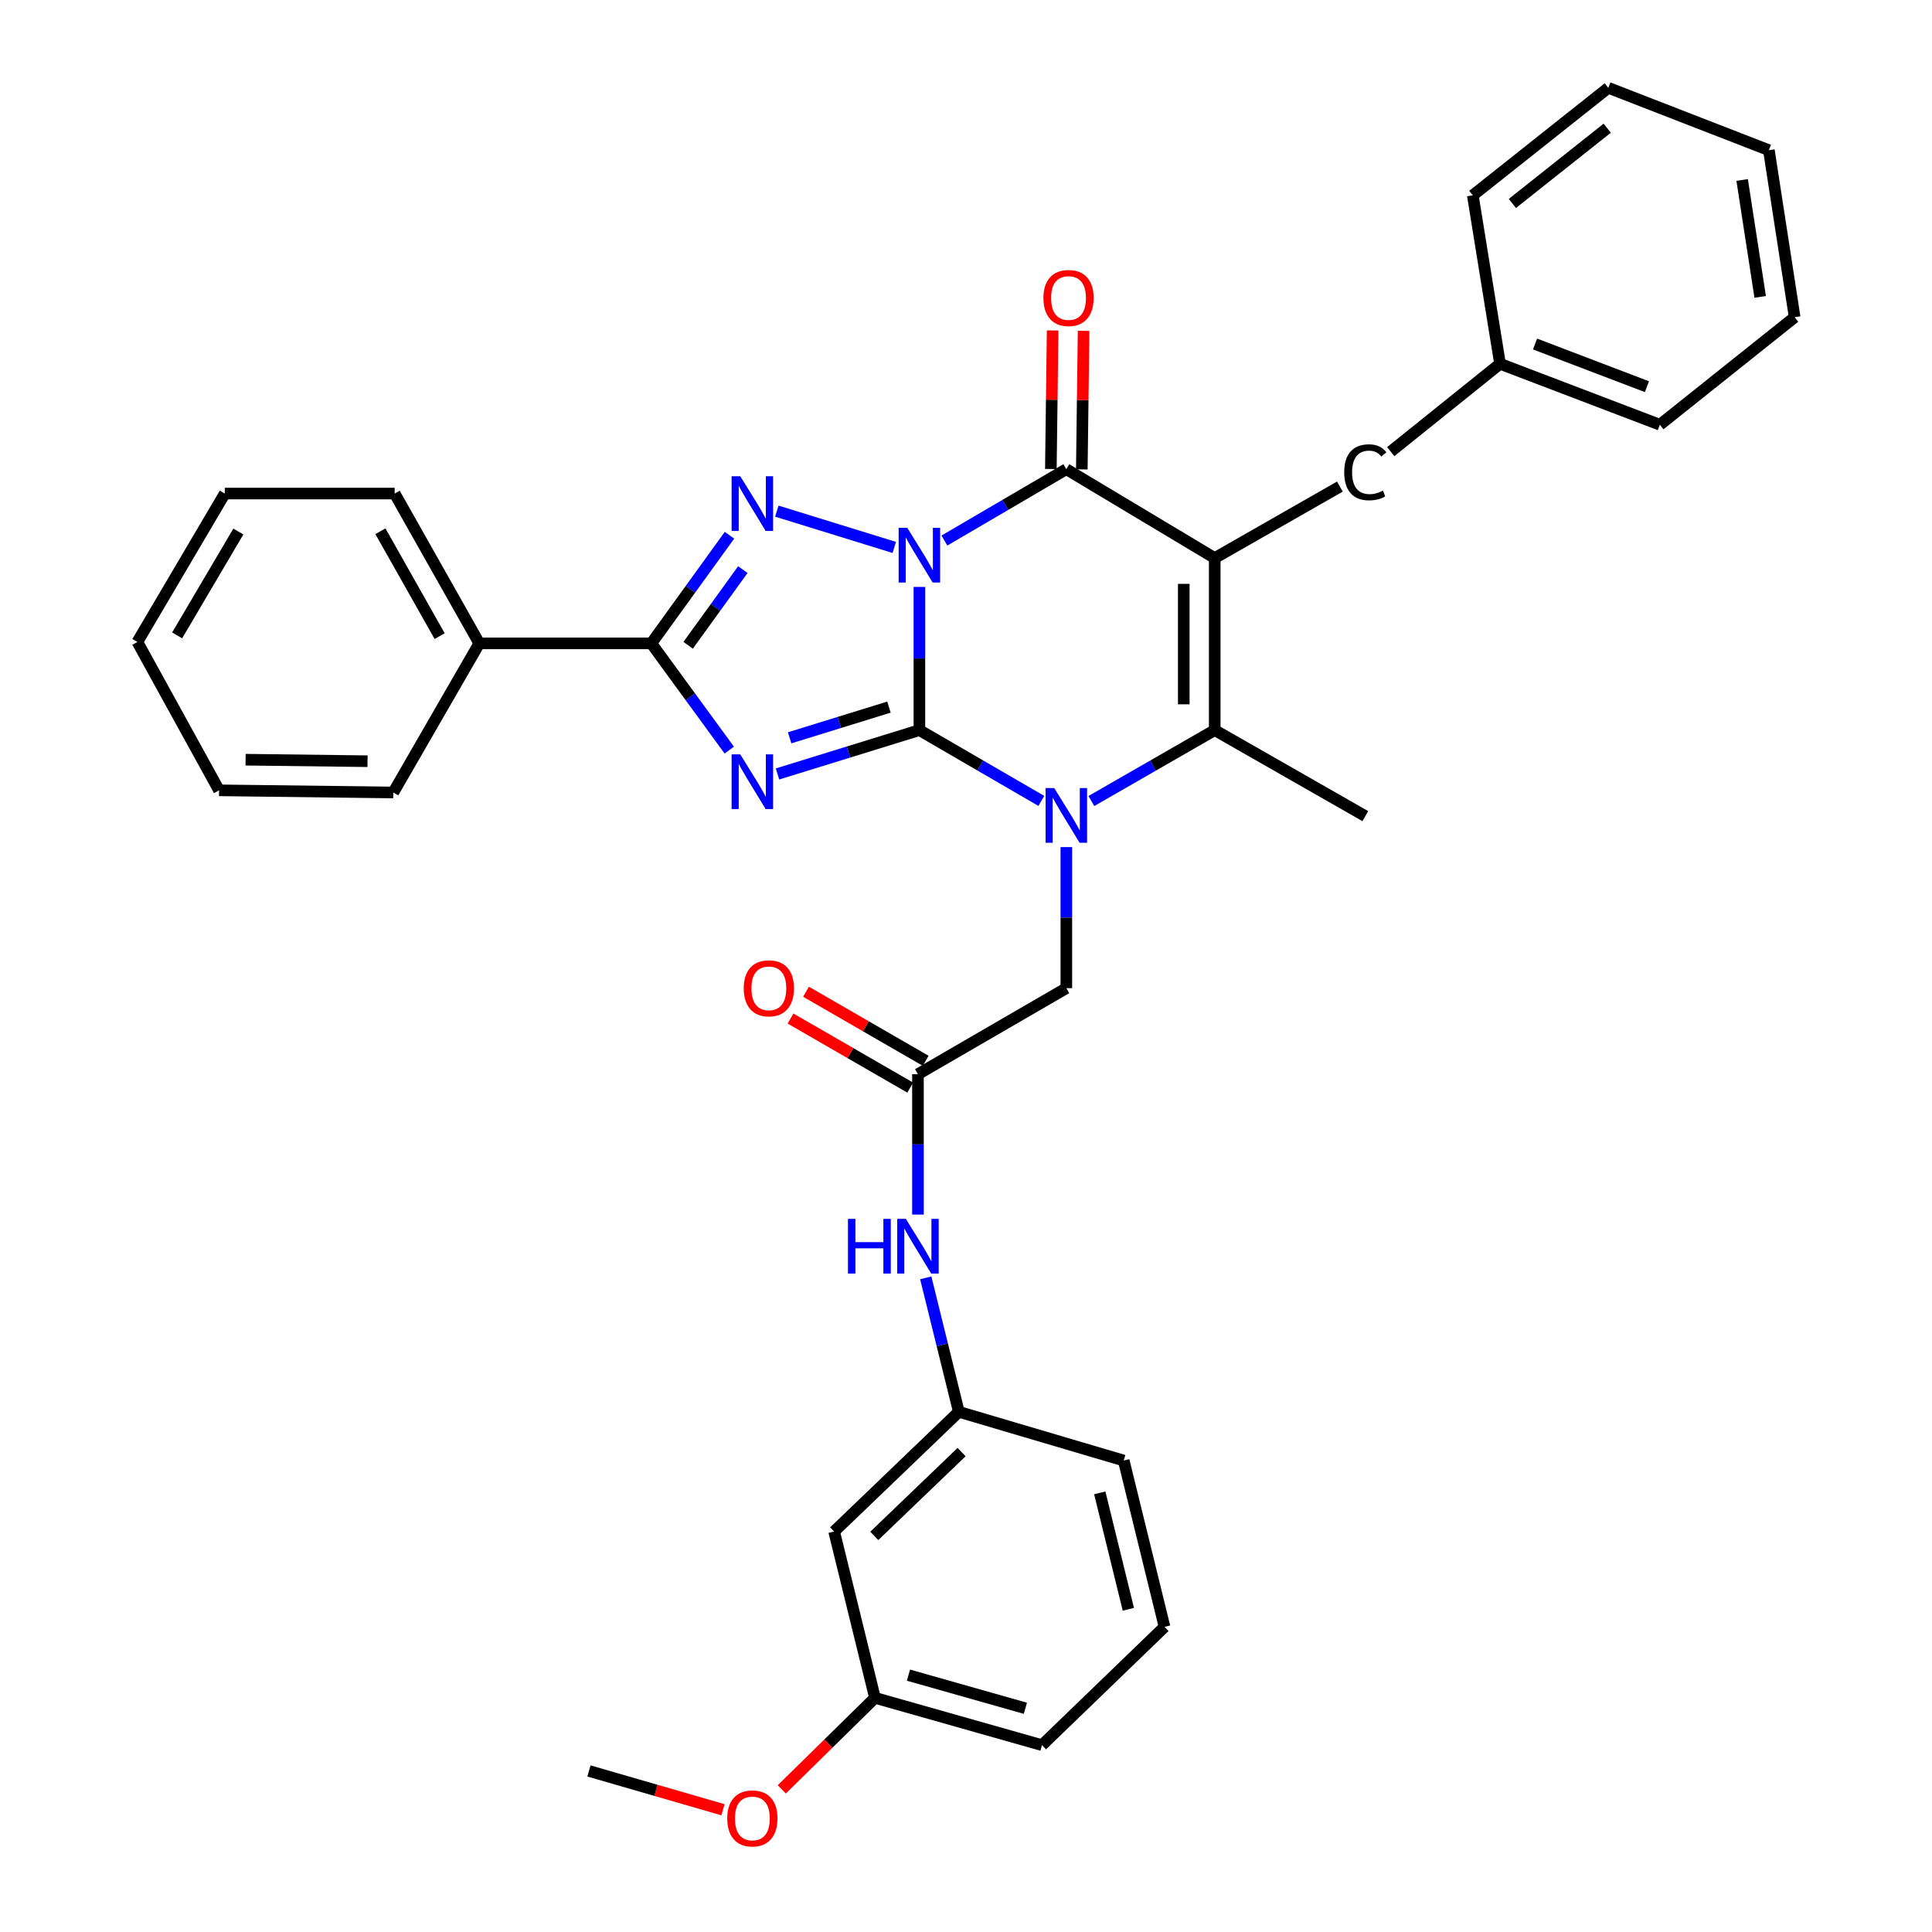 <?xml version='1.0' encoding='iso-8859-1'?>
<svg version='1.1' baseProfile='full'
              xmlns='http://www.w3.org/2000/svg'
                      xmlns:rdkit='http://www.rdkit.org/xml'
                      xmlns:xlink='http://www.w3.org/1999/xlink'
                  xml:space='preserve'
width='1000px' height='1000px' viewBox='0 0 1000 1000'>
<!-- END OF HEADER -->
<rect style='opacity:1.0;fill:#FFFFFF;stroke:none' width='1000' height='1000' x='0' y='0'> </rect>
<path class='bond-0' d='M 475.876,303.792 L 475.876,340.85' style='fill:none;fill-rule:evenodd;stroke:#0000FF;stroke-width:6px;stroke-linecap:butt;stroke-linejoin:miter;stroke-opacity:1' />
<path class='bond-0' d='M 475.876,340.85 L 475.876,377.908' style='fill:none;fill-rule:evenodd;stroke:#000000;stroke-width:6px;stroke-linecap:butt;stroke-linejoin:miter;stroke-opacity:1' />
<path class='bond-4' d='M 488.819,279.792 L 520.376,261.322' style='fill:none;fill-rule:evenodd;stroke:#0000FF;stroke-width:6px;stroke-linecap:butt;stroke-linejoin:miter;stroke-opacity:1' />
<path class='bond-4' d='M 520.376,261.322 L 551.933,242.851' style='fill:none;fill-rule:evenodd;stroke:#000000;stroke-width:6px;stroke-linecap:butt;stroke-linejoin:miter;stroke-opacity:1' />
<path class='bond-5' d='M 462.874,283.351 L 402.085,264.567' style='fill:none;fill-rule:evenodd;stroke:#0000FF;stroke-width:6px;stroke-linecap:butt;stroke-linejoin:miter;stroke-opacity:1' />
<path class='bond-1' d='M 475.876,377.908 L 439.15,389.256' style='fill:none;fill-rule:evenodd;stroke:#000000;stroke-width:6px;stroke-linecap:butt;stroke-linejoin:miter;stroke-opacity:1' />
<path class='bond-1' d='M 439.15,389.256 L 402.425,400.604' style='fill:none;fill-rule:evenodd;stroke:#0000FF;stroke-width:6px;stroke-linecap:butt;stroke-linejoin:miter;stroke-opacity:1' />
<path class='bond-1' d='M 460.128,366.003 L 434.42,373.947' style='fill:none;fill-rule:evenodd;stroke:#000000;stroke-width:6px;stroke-linecap:butt;stroke-linejoin:miter;stroke-opacity:1' />
<path class='bond-1' d='M 434.42,373.947 L 408.712,381.891' style='fill:none;fill-rule:evenodd;stroke:#0000FF;stroke-width:6px;stroke-linecap:butt;stroke-linejoin:miter;stroke-opacity:1' />
<path class='bond-3' d='M 475.876,377.908 L 507.435,396.229' style='fill:none;fill-rule:evenodd;stroke:#000000;stroke-width:6px;stroke-linecap:butt;stroke-linejoin:miter;stroke-opacity:1' />
<path class='bond-3' d='M 507.435,396.229 L 538.994,414.549' style='fill:none;fill-rule:evenodd;stroke:#0000FF;stroke-width:6px;stroke-linecap:butt;stroke-linejoin:miter;stroke-opacity:1' />
<path class='bond-35' d='M 377.463,388.245 L 357.294,360.626' style='fill:none;fill-rule:evenodd;stroke:#0000FF;stroke-width:6px;stroke-linecap:butt;stroke-linejoin:miter;stroke-opacity:1' />
<path class='bond-35' d='M 357.294,360.626 L 337.125,333.008' style='fill:none;fill-rule:evenodd;stroke:#000000;stroke-width:6px;stroke-linecap:butt;stroke-linejoin:miter;stroke-opacity:1' />
<path class='bond-2' d='M 628.737,288.855 L 551.933,242.851' style='fill:none;fill-rule:evenodd;stroke:#000000;stroke-width:6px;stroke-linecap:butt;stroke-linejoin:miter;stroke-opacity:1' />
<path class='bond-6' d='M 628.737,288.855 L 628.737,377.908' style='fill:none;fill-rule:evenodd;stroke:#000000;stroke-width:6px;stroke-linecap:butt;stroke-linejoin:miter;stroke-opacity:1' />
<path class='bond-6' d='M 612.714,302.213 L 612.714,364.55' style='fill:none;fill-rule:evenodd;stroke:#000000;stroke-width:6px;stroke-linecap:butt;stroke-linejoin:miter;stroke-opacity:1' />
<path class='bond-10' d='M 628.737,288.855 L 693.517,251.856' style='fill:none;fill-rule:evenodd;stroke:#000000;stroke-width:6px;stroke-linecap:butt;stroke-linejoin:miter;stroke-opacity:1' />
<path class='bond-8' d='M 551.933,438.456 L 551.933,474.963' style='fill:none;fill-rule:evenodd;stroke:#0000FF;stroke-width:6px;stroke-linecap:butt;stroke-linejoin:miter;stroke-opacity:1' />
<path class='bond-8' d='M 551.933,474.963 L 551.933,511.47' style='fill:none;fill-rule:evenodd;stroke:#000000;stroke-width:6px;stroke-linecap:butt;stroke-linejoin:miter;stroke-opacity:1' />
<path class='bond-36' d='M 564.888,414.613 L 596.812,396.261' style='fill:none;fill-rule:evenodd;stroke:#0000FF;stroke-width:6px;stroke-linecap:butt;stroke-linejoin:miter;stroke-opacity:1' />
<path class='bond-36' d='M 596.812,396.261 L 628.737,377.908' style='fill:none;fill-rule:evenodd;stroke:#000000;stroke-width:6px;stroke-linecap:butt;stroke-linejoin:miter;stroke-opacity:1' />
<path class='bond-11' d='M 559.944,242.954 L 560.404,207.098' style='fill:none;fill-rule:evenodd;stroke:#000000;stroke-width:6px;stroke-linecap:butt;stroke-linejoin:miter;stroke-opacity:1' />
<path class='bond-11' d='M 560.404,207.098 L 560.865,171.243' style='fill:none;fill-rule:evenodd;stroke:#FF0000;stroke-width:6px;stroke-linecap:butt;stroke-linejoin:miter;stroke-opacity:1' />
<path class='bond-11' d='M 543.922,242.748 L 544.383,206.892' style='fill:none;fill-rule:evenodd;stroke:#000000;stroke-width:6px;stroke-linecap:butt;stroke-linejoin:miter;stroke-opacity:1' />
<path class='bond-11' d='M 544.383,206.892 L 544.843,171.037' style='fill:none;fill-rule:evenodd;stroke:#FF0000;stroke-width:6px;stroke-linecap:butt;stroke-linejoin:miter;stroke-opacity:1' />
<path class='bond-7' d='M 377.574,277.046 L 357.35,305.027' style='fill:none;fill-rule:evenodd;stroke:#0000FF;stroke-width:6px;stroke-linecap:butt;stroke-linejoin:miter;stroke-opacity:1' />
<path class='bond-7' d='M 357.35,305.027 L 337.125,333.008' style='fill:none;fill-rule:evenodd;stroke:#000000;stroke-width:6px;stroke-linecap:butt;stroke-linejoin:miter;stroke-opacity:1' />
<path class='bond-7' d='M 384.493,294.827 L 370.336,314.413' style='fill:none;fill-rule:evenodd;stroke:#0000FF;stroke-width:6px;stroke-linecap:butt;stroke-linejoin:miter;stroke-opacity:1' />
<path class='bond-7' d='M 370.336,314.413 L 356.178,334' style='fill:none;fill-rule:evenodd;stroke:#000000;stroke-width:6px;stroke-linecap:butt;stroke-linejoin:miter;stroke-opacity:1' />
<path class='bond-17' d='M 628.737,377.908 L 706.681,422.426' style='fill:none;fill-rule:evenodd;stroke:#000000;stroke-width:6px;stroke-linecap:butt;stroke-linejoin:miter;stroke-opacity:1' />
<path class='bond-13' d='M 337.125,333.008 L 248.081,333.008' style='fill:none;fill-rule:evenodd;stroke:#000000;stroke-width:6px;stroke-linecap:butt;stroke-linejoin:miter;stroke-opacity:1' />
<path class='bond-9' d='M 551.933,511.47 L 475.129,556.005' style='fill:none;fill-rule:evenodd;stroke:#000000;stroke-width:6px;stroke-linecap:butt;stroke-linejoin:miter;stroke-opacity:1' />
<path class='bond-12' d='M 475.129,556.005 L 475.129,592.334' style='fill:none;fill-rule:evenodd;stroke:#000000;stroke-width:6px;stroke-linecap:butt;stroke-linejoin:miter;stroke-opacity:1' />
<path class='bond-12' d='M 475.129,592.334 L 475.129,628.663' style='fill:none;fill-rule:evenodd;stroke:#0000FF;stroke-width:6px;stroke-linecap:butt;stroke-linejoin:miter;stroke-opacity:1' />
<path class='bond-15' d='M 479.133,549.066 L 448.162,531.192' style='fill:none;fill-rule:evenodd;stroke:#000000;stroke-width:6px;stroke-linecap:butt;stroke-linejoin:miter;stroke-opacity:1' />
<path class='bond-15' d='M 448.162,531.192 L 417.191,513.319' style='fill:none;fill-rule:evenodd;stroke:#FF0000;stroke-width:6px;stroke-linecap:butt;stroke-linejoin:miter;stroke-opacity:1' />
<path class='bond-15' d='M 471.124,562.944 L 440.153,545.07' style='fill:none;fill-rule:evenodd;stroke:#000000;stroke-width:6px;stroke-linecap:butt;stroke-linejoin:miter;stroke-opacity:1' />
<path class='bond-15' d='M 440.153,545.07 L 409.182,527.197' style='fill:none;fill-rule:evenodd;stroke:#FF0000;stroke-width:6px;stroke-linecap:butt;stroke-linejoin:miter;stroke-opacity:1' />
<path class='bond-19' d='M 719.837,233.765 L 776.417,188.301' style='fill:none;fill-rule:evenodd;stroke:#000000;stroke-width:6px;stroke-linecap:butt;stroke-linejoin:miter;stroke-opacity:1' />
<path class='bond-14' d='M 479.169,661.416 L 487.729,696.086' style='fill:none;fill-rule:evenodd;stroke:#0000FF;stroke-width:6px;stroke-linecap:butt;stroke-linejoin:miter;stroke-opacity:1' />
<path class='bond-14' d='M 487.729,696.086 L 496.288,730.755' style='fill:none;fill-rule:evenodd;stroke:#000000;stroke-width:6px;stroke-linecap:butt;stroke-linejoin:miter;stroke-opacity:1' />
<path class='bond-23' d='M 248.081,333.008 L 204.284,255.464' style='fill:none;fill-rule:evenodd;stroke:#000000;stroke-width:6px;stroke-linecap:butt;stroke-linejoin:miter;stroke-opacity:1' />
<path class='bond-23' d='M 227.56,329.256 L 196.902,274.976' style='fill:none;fill-rule:evenodd;stroke:#000000;stroke-width:6px;stroke-linecap:butt;stroke-linejoin:miter;stroke-opacity:1' />
<path class='bond-24' d='M 248.081,333.008 L 203.563,410.195' style='fill:none;fill-rule:evenodd;stroke:#000000;stroke-width:6px;stroke-linecap:butt;stroke-linejoin:miter;stroke-opacity:1' />
<path class='bond-16' d='M 496.288,730.755 L 431.75,792.711' style='fill:none;fill-rule:evenodd;stroke:#000000;stroke-width:6px;stroke-linecap:butt;stroke-linejoin:miter;stroke-opacity:1' />
<path class='bond-16' d='M 497.704,751.608 L 452.528,794.977' style='fill:none;fill-rule:evenodd;stroke:#000000;stroke-width:6px;stroke-linecap:butt;stroke-linejoin:miter;stroke-opacity:1' />
<path class='bond-22' d='M 496.288,730.755 L 581.629,755.974' style='fill:none;fill-rule:evenodd;stroke:#000000;stroke-width:6px;stroke-linecap:butt;stroke-linejoin:miter;stroke-opacity:1' />
<path class='bond-18' d='M 431.75,792.711 L 452.883,878.8' style='fill:none;fill-rule:evenodd;stroke:#000000;stroke-width:6px;stroke-linecap:butt;stroke-linejoin:miter;stroke-opacity:1' />
<path class='bond-20' d='M 452.883,878.8 L 428.765,902.489' style='fill:none;fill-rule:evenodd;stroke:#000000;stroke-width:6px;stroke-linecap:butt;stroke-linejoin:miter;stroke-opacity:1' />
<path class='bond-20' d='M 428.765,902.489 L 404.646,926.178' style='fill:none;fill-rule:evenodd;stroke:#FF0000;stroke-width:6px;stroke-linecap:butt;stroke-linejoin:miter;stroke-opacity:1' />
<path class='bond-39' d='M 452.883,878.8 L 539.337,903.289' style='fill:none;fill-rule:evenodd;stroke:#000000;stroke-width:6px;stroke-linecap:butt;stroke-linejoin:miter;stroke-opacity:1' />
<path class='bond-39' d='M 470.218,867.057 L 530.736,884.199' style='fill:none;fill-rule:evenodd;stroke:#000000;stroke-width:6px;stroke-linecap:butt;stroke-linejoin:miter;stroke-opacity:1' />
<path class='bond-26' d='M 776.417,188.301 L 859.15,219.849' style='fill:none;fill-rule:evenodd;stroke:#000000;stroke-width:6px;stroke-linecap:butt;stroke-linejoin:miter;stroke-opacity:1' />
<path class='bond-26' d='M 794.536,178.061 L 852.449,200.145' style='fill:none;fill-rule:evenodd;stroke:#000000;stroke-width:6px;stroke-linecap:butt;stroke-linejoin:miter;stroke-opacity:1' />
<path class='bond-27' d='M 776.417,188.301 L 762.325,101.108' style='fill:none;fill-rule:evenodd;stroke:#000000;stroke-width:6px;stroke-linecap:butt;stroke-linejoin:miter;stroke-opacity:1' />
<path class='bond-28' d='M 374.221,936.729 L 339.53,926.685' style='fill:none;fill-rule:evenodd;stroke:#FF0000;stroke-width:6px;stroke-linecap:butt;stroke-linejoin:miter;stroke-opacity:1' />
<path class='bond-28' d='M 339.53,926.685 L 304.838,916.641' style='fill:none;fill-rule:evenodd;stroke:#000000;stroke-width:6px;stroke-linecap:butt;stroke-linejoin:miter;stroke-opacity:1' />
<path class='bond-21' d='M 602.762,842.063 L 581.629,755.974' style='fill:none;fill-rule:evenodd;stroke:#000000;stroke-width:6px;stroke-linecap:butt;stroke-linejoin:miter;stroke-opacity:1' />
<path class='bond-21' d='M 584.031,832.969 L 569.238,772.707' style='fill:none;fill-rule:evenodd;stroke:#000000;stroke-width:6px;stroke-linecap:butt;stroke-linejoin:miter;stroke-opacity:1' />
<path class='bond-25' d='M 602.762,842.063 L 539.337,903.289' style='fill:none;fill-rule:evenodd;stroke:#000000;stroke-width:6px;stroke-linecap:butt;stroke-linejoin:miter;stroke-opacity:1' />
<path class='bond-29' d='M 204.284,255.464 L 116.353,255.464' style='fill:none;fill-rule:evenodd;stroke:#000000;stroke-width:6px;stroke-linecap:butt;stroke-linejoin:miter;stroke-opacity:1' />
<path class='bond-30' d='M 203.563,410.195 L 113.388,409.073' style='fill:none;fill-rule:evenodd;stroke:#000000;stroke-width:6px;stroke-linecap:butt;stroke-linejoin:miter;stroke-opacity:1' />
<path class='bond-30' d='M 190.236,394.004 L 127.114,393.219' style='fill:none;fill-rule:evenodd;stroke:#000000;stroke-width:6px;stroke-linecap:butt;stroke-linejoin:miter;stroke-opacity:1' />
<path class='bond-32' d='M 859.15,219.849 L 928.904,164.186' style='fill:none;fill-rule:evenodd;stroke:#000000;stroke-width:6px;stroke-linecap:butt;stroke-linejoin:miter;stroke-opacity:1' />
<path class='bond-31' d='M 762.325,101.108 L 832.453,45.455' style='fill:none;fill-rule:evenodd;stroke:#000000;stroke-width:6px;stroke-linecap:butt;stroke-linejoin:miter;stroke-opacity:1' />
<path class='bond-31' d='M 782.805,105.311 L 831.895,66.354' style='fill:none;fill-rule:evenodd;stroke:#000000;stroke-width:6px;stroke-linecap:butt;stroke-linejoin:miter;stroke-opacity:1' />
<path class='bond-37' d='M 116.353,255.464 L 71.096,332.269' style='fill:none;fill-rule:evenodd;stroke:#000000;stroke-width:6px;stroke-linecap:butt;stroke-linejoin:miter;stroke-opacity:1' />
<path class='bond-37' d='M 123.369,275.12 L 91.689,328.882' style='fill:none;fill-rule:evenodd;stroke:#000000;stroke-width:6px;stroke-linecap:butt;stroke-linejoin:miter;stroke-opacity:1' />
<path class='bond-33' d='M 113.388,409.073 L 71.096,332.269' style='fill:none;fill-rule:evenodd;stroke:#000000;stroke-width:6px;stroke-linecap:butt;stroke-linejoin:miter;stroke-opacity:1' />
<path class='bond-34' d='M 832.453,45.455 L 915.569,77.741' style='fill:none;fill-rule:evenodd;stroke:#000000;stroke-width:6px;stroke-linecap:butt;stroke-linejoin:miter;stroke-opacity:1' />
<path class='bond-38' d='M 928.904,164.186 L 915.569,77.741' style='fill:none;fill-rule:evenodd;stroke:#000000;stroke-width:6px;stroke-linecap:butt;stroke-linejoin:miter;stroke-opacity:1' />
<path class='bond-38' d='M 911.068,153.662 L 901.733,93.151' style='fill:none;fill-rule:evenodd;stroke:#000000;stroke-width:6px;stroke-linecap:butt;stroke-linejoin:miter;stroke-opacity:1' />
<path  class='atom-0' d='M 469.616 273.208
L 478.896 288.208
Q 479.816 289.688, 481.296 292.368
Q 482.776 295.048, 482.856 295.208
L 482.856 273.208
L 486.616 273.208
L 486.616 301.528
L 482.736 301.528
L 472.776 285.128
Q 471.616 283.208, 470.376 281.008
Q 469.176 278.808, 468.816 278.128
L 468.816 301.528
L 465.136 301.528
L 465.136 273.208
L 469.616 273.208
' fill='#0000FF'/>
<path  class='atom-2' d='M 383.163 390.462
L 392.443 405.462
Q 393.363 406.942, 394.843 409.622
Q 396.323 412.302, 396.403 412.462
L 396.403 390.462
L 400.163 390.462
L 400.163 418.782
L 396.283 418.782
L 386.323 402.382
Q 385.163 400.462, 383.923 398.262
Q 382.723 396.062, 382.363 395.382
L 382.363 418.782
L 378.683 418.782
L 378.683 390.462
L 383.163 390.462
' fill='#0000FF'/>
<path  class='atom-4' d='M 545.673 407.901
L 554.953 422.901
Q 555.873 424.381, 557.353 427.061
Q 558.833 429.741, 558.913 429.901
L 558.913 407.901
L 562.673 407.901
L 562.673 436.221
L 558.793 436.221
L 548.833 419.821
Q 547.673 417.901, 546.433 415.701
Q 545.233 413.501, 544.873 412.821
L 544.873 436.221
L 541.193 436.221
L 541.193 407.901
L 545.673 407.901
' fill='#0000FF'/>
<path  class='atom-6' d='M 383.163 246.494
L 392.443 261.494
Q 393.363 262.974, 394.843 265.654
Q 396.323 268.334, 396.403 268.494
L 396.403 246.494
L 400.163 246.494
L 400.163 274.814
L 396.283 274.814
L 386.323 258.414
Q 385.163 256.494, 383.923 254.294
Q 382.723 252.094, 382.363 251.414
L 382.363 274.814
L 378.683 274.814
L 378.683 246.494
L 383.163 246.494
' fill='#0000FF'/>
<path  class='atom-11' d='M 695.761 244.457
Q 695.761 237.417, 699.041 233.737
Q 702.361 230.017, 708.641 230.017
Q 714.481 230.017, 717.601 234.137
L 714.961 236.297
Q 712.681 233.297, 708.641 233.297
Q 704.361 233.297, 702.081 236.177
Q 699.841 239.017, 699.841 244.457
Q 699.841 250.057, 702.161 252.937
Q 704.521 255.817, 709.081 255.817
Q 712.201 255.817, 715.841 253.937
L 716.961 256.937
Q 715.481 257.897, 713.241 258.457
Q 711.001 259.017, 708.521 259.017
Q 702.361 259.017, 699.041 255.257
Q 695.761 251.497, 695.761 244.457
' fill='#000000'/>
<path  class='atom-12' d='M 540.072 154.243
Q 540.072 147.443, 543.432 143.643
Q 546.792 139.843, 553.072 139.843
Q 559.352 139.843, 562.712 143.643
Q 566.072 147.443, 566.072 154.243
Q 566.072 161.123, 562.672 165.043
Q 559.272 168.923, 553.072 168.923
Q 546.832 168.923, 543.432 165.043
Q 540.072 161.163, 540.072 154.243
M 553.072 165.723
Q 557.392 165.723, 559.712 162.843
Q 562.072 159.923, 562.072 154.243
Q 562.072 148.683, 559.712 145.883
Q 557.392 143.043, 553.072 143.043
Q 548.752 143.043, 546.392 145.843
Q 544.072 148.643, 544.072 154.243
Q 544.072 159.963, 546.392 162.843
Q 548.752 165.723, 553.072 165.723
' fill='#FF0000'/>
<path  class='atom-13' d='M 438.909 630.889
L 442.749 630.889
L 442.749 642.929
L 457.229 642.929
L 457.229 630.889
L 461.069 630.889
L 461.069 659.209
L 457.229 659.209
L 457.229 646.129
L 442.749 646.129
L 442.749 659.209
L 438.909 659.209
L 438.909 630.889
' fill='#0000FF'/>
<path  class='atom-13' d='M 468.869 630.889
L 478.149 645.889
Q 479.069 647.369, 480.549 650.049
Q 482.029 652.729, 482.109 652.889
L 482.109 630.889
L 485.869 630.889
L 485.869 659.209
L 481.989 659.209
L 472.029 642.809
Q 470.869 640.889, 469.629 638.689
Q 468.429 636.489, 468.069 635.809
L 468.069 659.209
L 464.389 659.209
L 464.389 630.889
L 468.869 630.889
' fill='#0000FF'/>
<path  class='atom-16' d='M 384.959 511.55
Q 384.959 504.75, 388.319 500.95
Q 391.679 497.15, 397.959 497.15
Q 404.239 497.15, 407.599 500.95
Q 410.959 504.75, 410.959 511.55
Q 410.959 518.43, 407.559 522.35
Q 404.159 526.23, 397.959 526.23
Q 391.719 526.23, 388.319 522.35
Q 384.959 518.47, 384.959 511.55
M 397.959 523.03
Q 402.279 523.03, 404.599 520.15
Q 406.959 517.23, 406.959 511.55
Q 406.959 505.99, 404.599 503.19
Q 402.279 500.35, 397.959 500.35
Q 393.639 500.35, 391.279 503.15
Q 388.959 505.95, 388.959 511.55
Q 388.959 517.27, 391.279 520.15
Q 393.639 523.03, 397.959 523.03
' fill='#FF0000'/>
<path  class='atom-21' d='M 376.423 941.21
Q 376.423 934.41, 379.783 930.61
Q 383.143 926.81, 389.423 926.81
Q 395.703 926.81, 399.063 930.61
Q 402.423 934.41, 402.423 941.21
Q 402.423 948.09, 399.023 952.01
Q 395.623 955.89, 389.423 955.89
Q 383.183 955.89, 379.783 952.01
Q 376.423 948.13, 376.423 941.21
M 389.423 952.69
Q 393.743 952.69, 396.063 949.81
Q 398.423 946.89, 398.423 941.21
Q 398.423 935.65, 396.063 932.85
Q 393.743 930.01, 389.423 930.01
Q 385.103 930.01, 382.743 932.81
Q 380.423 935.61, 380.423 941.21
Q 380.423 946.93, 382.743 949.81
Q 385.103 952.69, 389.423 952.69
' fill='#FF0000'/>
</svg>
